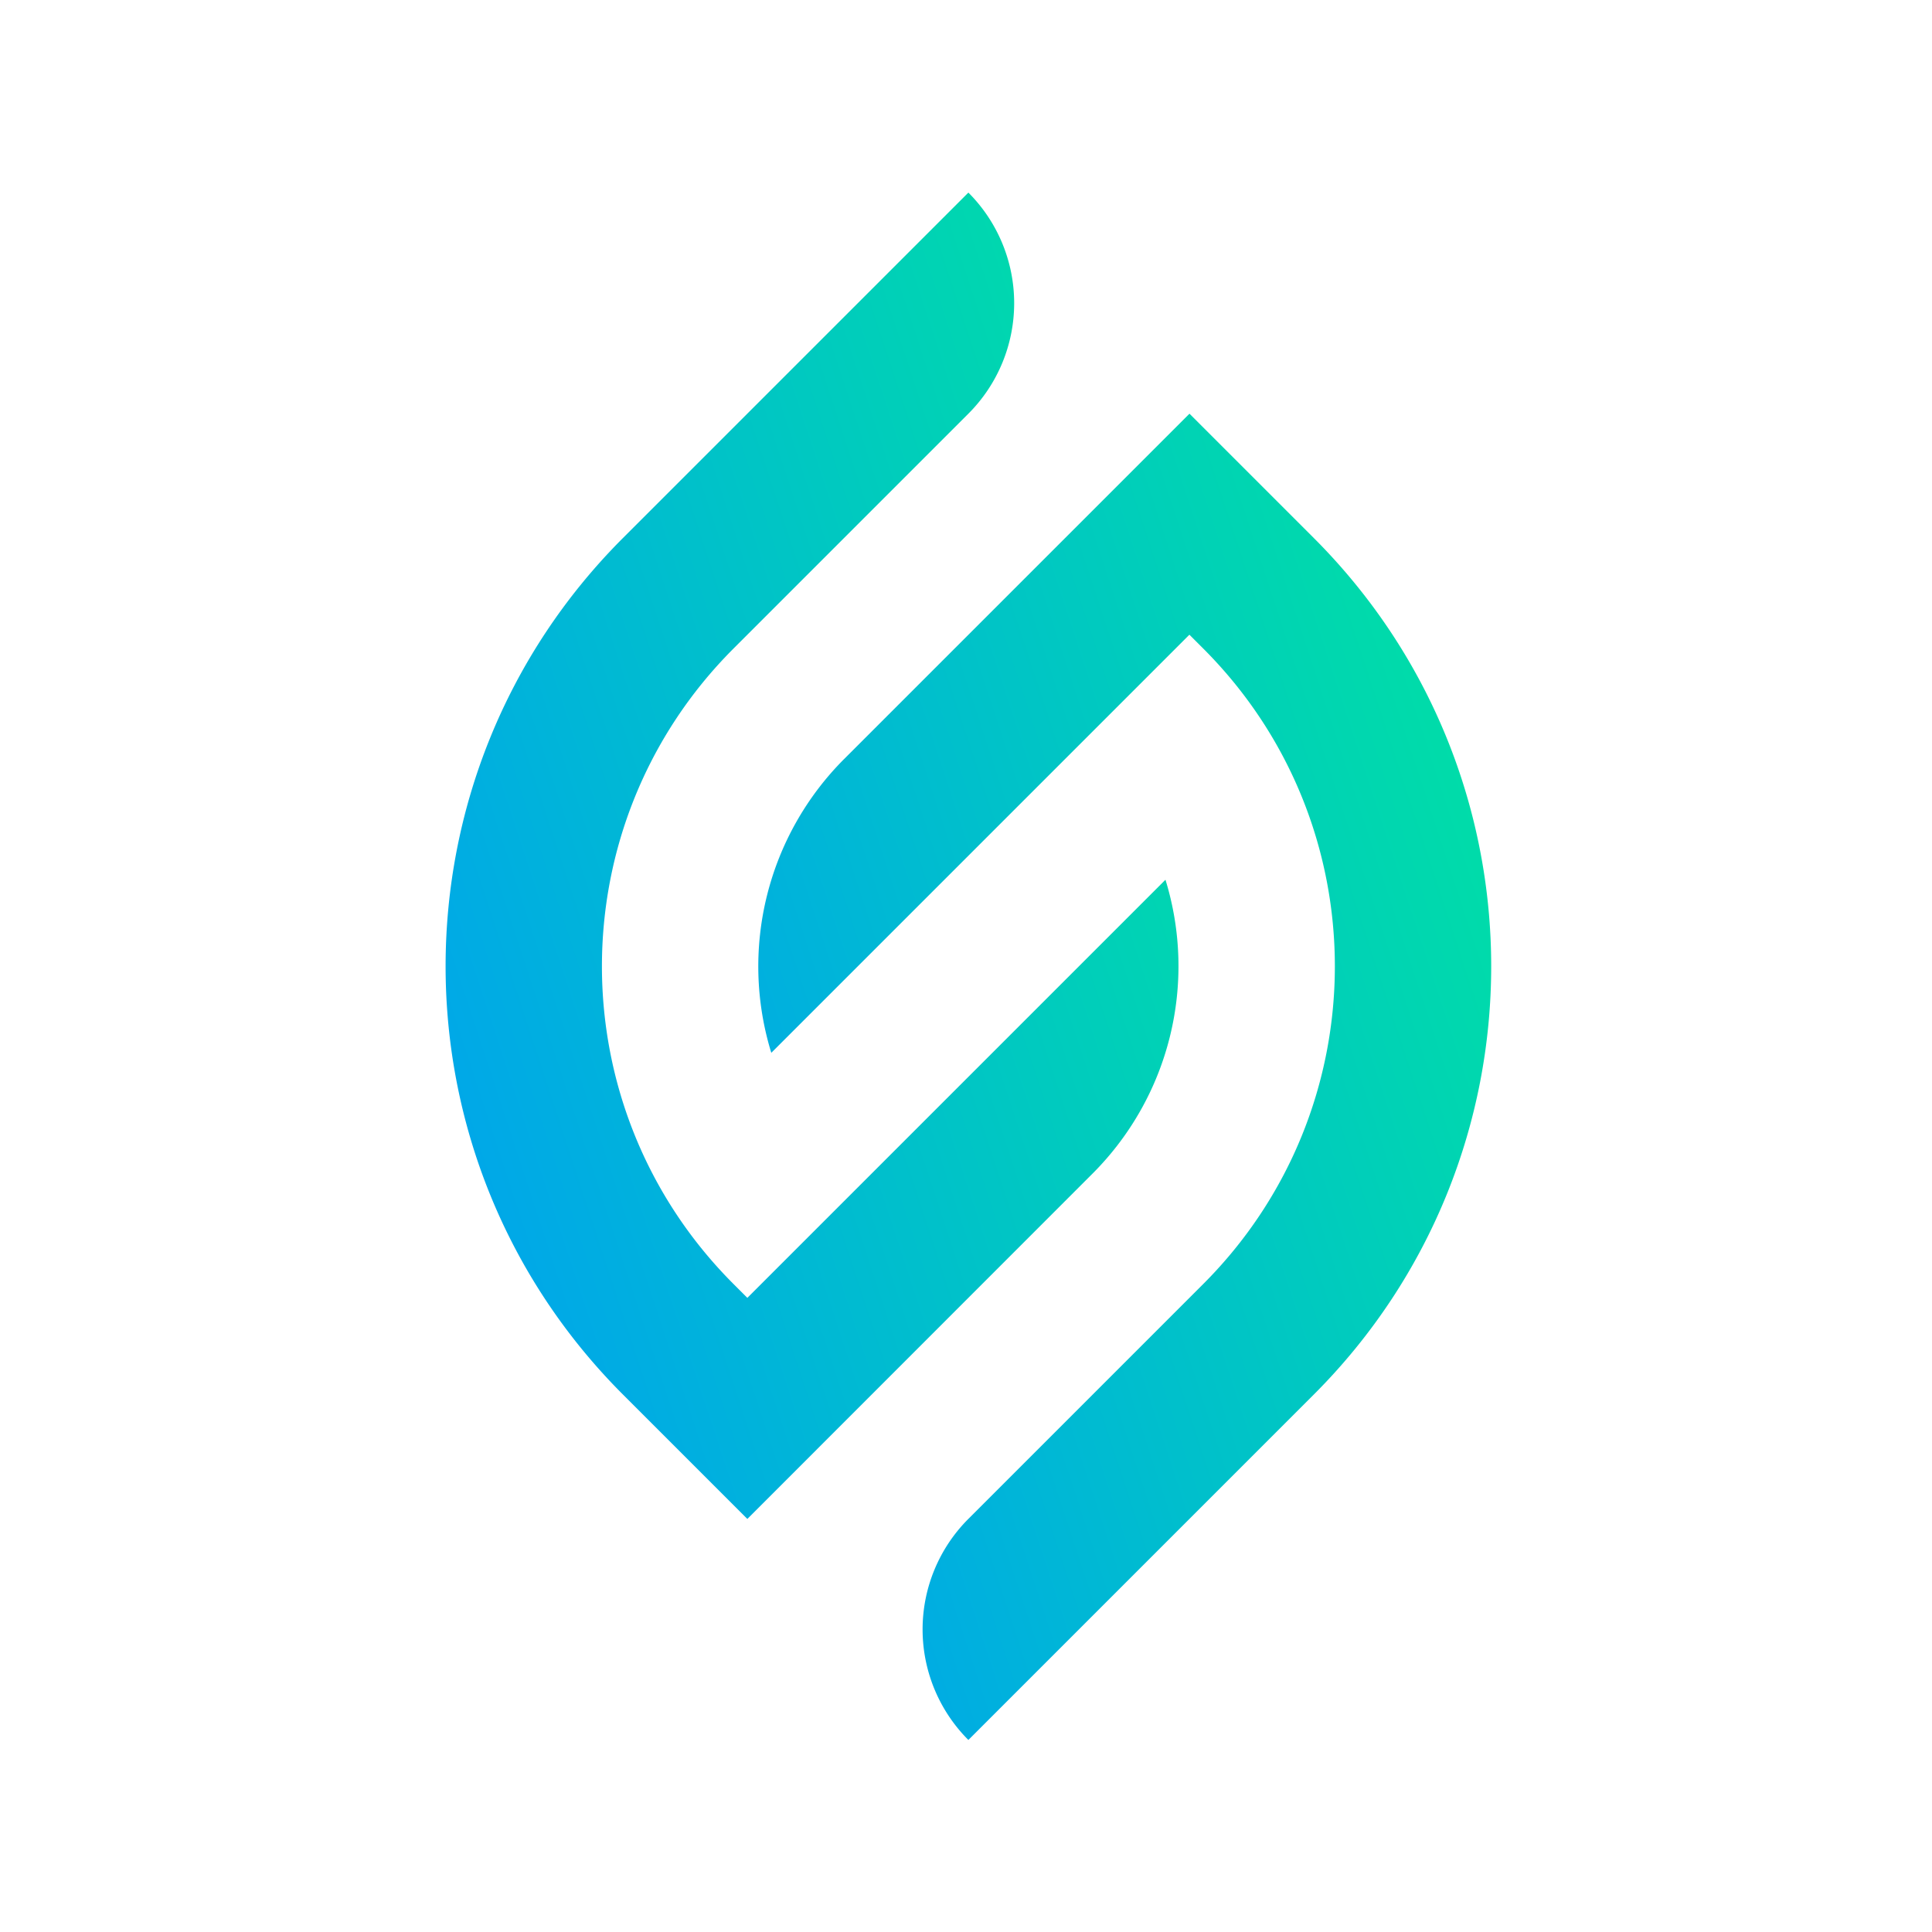 <svg xmlns="http://www.w3.org/2000/svg" xmlns:xlink="http://www.w3.org/1999/xlink" width="1024" height="1024" viewBox="0 0 1024 1024">
  <defs>
    <linearGradient id="linear-gradient" x1="-0.09" y1="0.792" x2="0.965" y2="0.208" gradientUnits="objectBoundingBox">
      <stop offset="0.001" stop-color="#00a3ee"/>
      <stop offset="1" stop-color="#00e1a3"/>
    </linearGradient>
    <linearGradient id="linear-gradient-2" x1="0.035" y1="0.792" x2="1.09" y2="0.208" xlink:href="#linear-gradient"/>
  </defs>
  <g id="staker-logo-1024" transform="translate(-433 -218)">
    <rect id="background" width="1024" height="1024" transform="translate(433 218)" fill="none"/>
    <g id="shapes" transform="translate(669.176 320.076)">
      <path id="right-hand" d="M3401.35,1091.742l-65.9-65.9L3152.4,1208.889a155.542,155.542,0,0,0-38.592,155.705l221.607-221.607,7.343,7.345c93,93,93,243.788,0,336.789l-124.493,124.493a82.864,82.864,0,0,0,0,117.184l183.084-183.085C3526.711,1420.353,3526.711,1217.1,3401.35,1091.742Z" transform="translate(-2941.181 -908.656)" fill="url(#linear-gradient)"/>
      <path id="left-hand" d="M3412.421,1336.269l-221.607,221.606-7.312-7.309c-93.022-93.021-93.022-243.838,0-336.859l124.46-124.458a82.864,82.864,0,0,0,0-117.184h0l-183.052,183.051c-125.379,125.38-125.379,328.661,0,454.041l65.9,65.9,183.048-183.12A155.513,155.513,0,0,0,3412.421,1336.269Z" transform="translate(-3030.875 -972.064)" fill="url(#linear-gradient-2)"/>
    </g>
  </g>
</svg>
